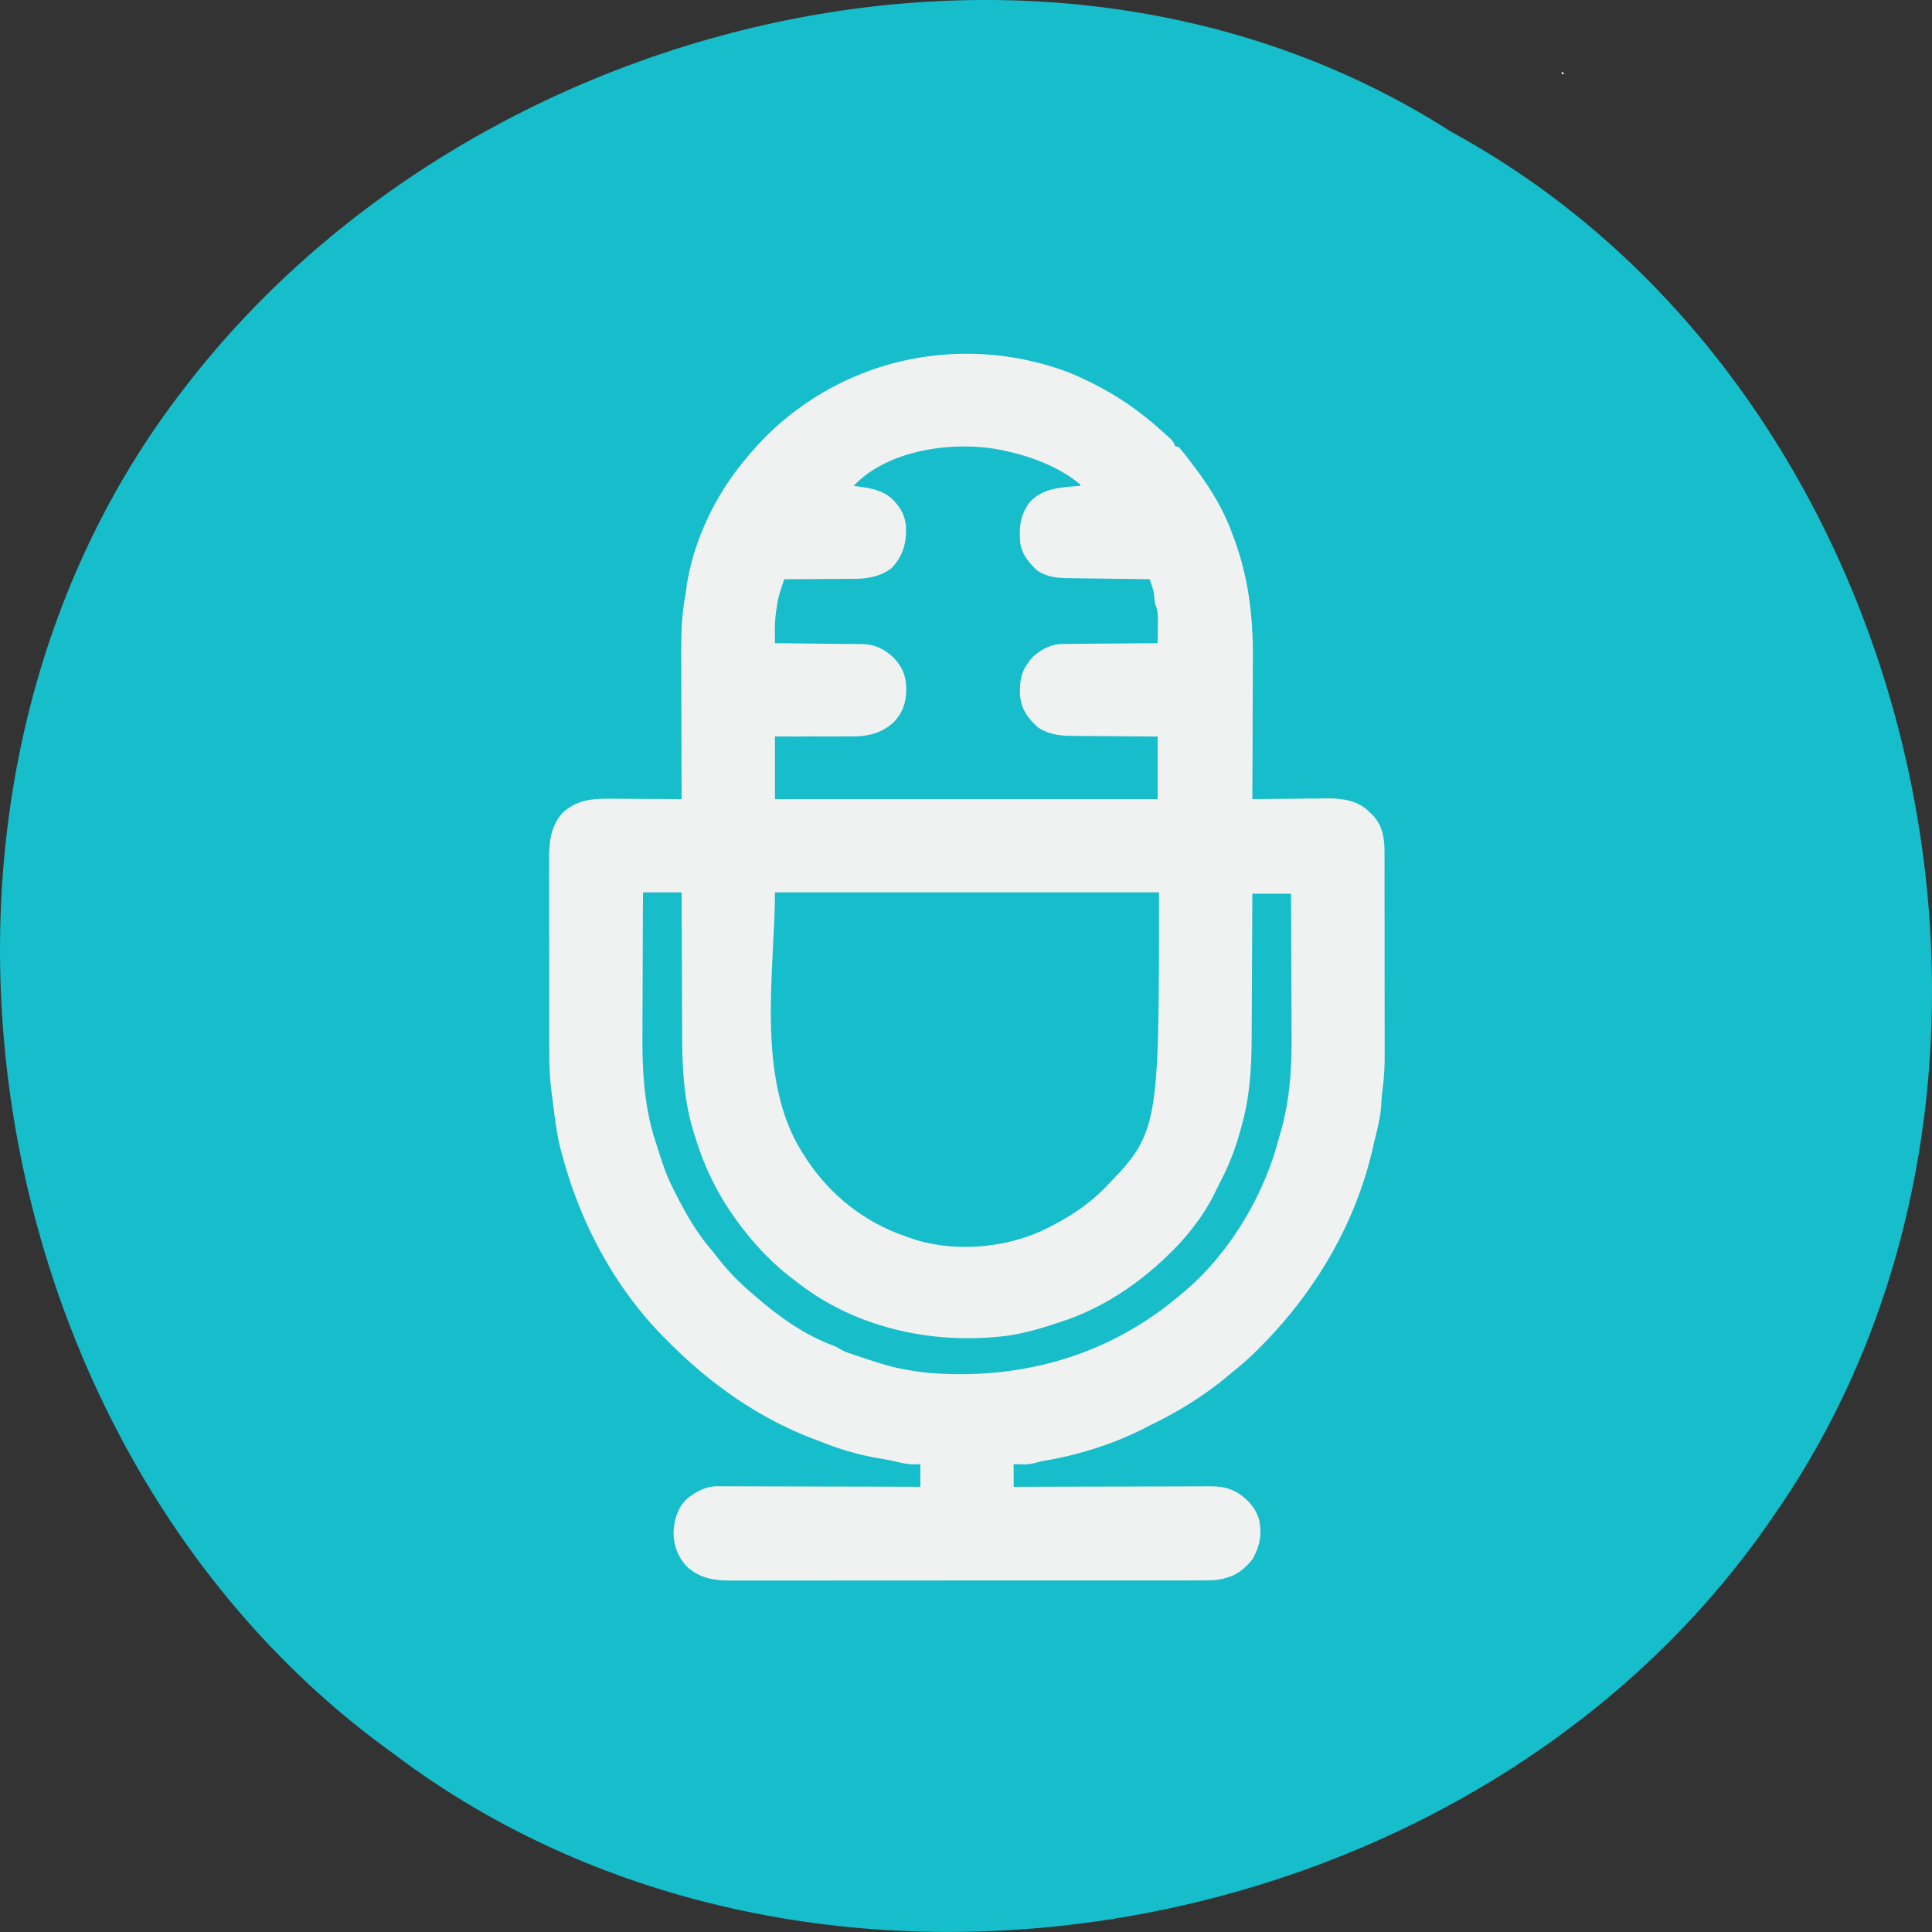 <svg xmlns="http://www.w3.org/2000/svg" width="300" height="300" viewBox="0 0 300 300"><rect x="0" y="0" width="300" height="300" fill="#333333" stroke="none"/><g stroke-width=".207"><path fill="#16bdca" d="M225.41 20.507c73.579 40.063 97.795 147.12 49.64 215.38-45.802 66.746-148.98 85.616-214.06 36.342-64.964-46.639-81.791-148.73-32.136-212.25 44.348-57.577 133.73-79.769 196.55-39.475z"/><path fill="#f0f1f1" d="m163.61 57.021.644.203a33.348 33.348 0 0 1 4.118 1.673l.449.213c4.027 1.944 7.59 4.28 10.939 7.237l.355.312c.35.308.696.618 1.042.93l.323.286c.498.455.754.716.972 1.369l.62.207c.378.432.728.863 1.075 1.32l.306.397c.301.392.6.786.897 1.18l.46.604c2.24 3.008 4.284 6.404 5.545 9.95l.288.77c2.257 6.098 2.954 12.223 2.901 18.704a441.81 441.81 0 0 0-.007 2.303 1095.77 1095.77 0 0 1-.017 4.329c-.01 1.647-.014 3.294-.018 4.941-.01 3.38-.023 6.758-.042 10.136l.524-.007c1.642-.02 3.283-.036 4.925-.046.843-.005 1.687-.013 2.53-.025.817-.011 1.633-.017 2.45-.02.308-.002.618-.006.927-.011 2.284-.04 4.498.205 6.361 1.661l.529.518.545.517c1.492 1.663 1.731 3.594 1.734 5.762l.002.442c.002.485.002.97 0 1.456l.002 1.049c.002.948.002 1.895.002 2.843a6453.876 6453.876 0 0 1 .005 8.003c0 1.926.002 3.853.005 5.78.003 1.658.004 3.317.004 4.976 0 .99 0 1.978.003 2.966.002.932.002 1.864 0 2.795 0 .34 0 .679.002 1.018.007 1.943-.094 3.819-.37 5.743a22.034 22.034 0 0 0-.16 2.1c-.122 1.892-.598 3.71-1.048 5.545-.112.462-.22.925-.324 1.389-2.636 11.289-8.567 21.469-16.577 29.775l-.353.366c-1.528 1.578-3.094 3.034-4.824 4.393l-1.1.919c-3.6 2.93-7.552 5.363-11.737 7.36l-1.19.62c-4.756 2.361-10.061 4.006-15.296 4.876-.448.083-.87.195-1.306.324-1.093.292-2.204.206-3.326.18v3.519l1.223-.004c3.802-.013 7.604-.022 11.406-.028 1.955-.003 3.91-.008 5.864-.015 1.704-.006 3.408-.01 5.112-.011.902 0 1.804-.003 2.706-.007.85-.004 1.7-.006 2.55-.005.31 0 .622-.002.933-.004 1.57-.012 2.932-.003 4.369.695l.473.228c1.634.995 3.02 2.483 3.5 4.363.434 2.245.08 4.016-1.036 6.015-1.65 2.075-3.204 2.933-5.836 3.26-1.069.056-2.136.056-3.206.053l-.962.002c-.876.002-1.751.002-2.627 0-.947 0-1.893.002-2.84.003-1.852.003-3.704.003-5.556.002h-6.474c-4.084.002-8.168.002-12.252 0-3.735-.002-7.469.002-11.203.005-3.837.004-7.675.006-11.512.005-2.153 0-4.307 0-6.46.003-1.833.002-3.665.003-5.498 0-.935-.002-1.87-.002-2.804 0-.856.002-1.713.002-2.569-.002-.309 0-.618 0-.927.002-2.715.014-5.02-.273-7.1-2.15-1.391-1.512-2.034-3.185-2.09-5.235.094-2.044.595-3.858 2.09-5.319 1.465-1.122 2.859-1.941 4.737-1.937l.41-.002c.451 0 .902.002 1.352.006h.974c.878 0 1.756.004 2.634.008.919.004 1.838.004 2.756.005 1.74.002 3.478.007 5.216.013 1.98.007 3.96.01 5.94.014 4.071.006 8.143.017 12.214.031v-3.518l-.867.039c-1.105 0-2.084-.216-3.15-.484a35.38 35.38 0 0 0-2.428-.46 42.06 42.06 0 0 1-8.649-2.441c-.458-.181-.918-.353-1.38-.525-8.624-3.255-16.124-8.583-22.594-15.078l-.563-.56c-7.635-7.637-13.052-17.691-15.859-28.084l-.206-.708c-.74-2.68-1.055-5.432-1.397-8.187-.051-.403-.106-.806-.16-1.208-.284-2.145-.368-4.25-.364-6.413l-.003-1.06c-.003-.947-.003-1.895-.003-2.843 0-.795 0-1.59-.002-2.385-.002-1.877-.002-3.753 0-5.63 0-1.928-.002-3.858-.006-5.787-.004-1.664-.005-3.328-.005-4.992 0-.99 0-1.981-.003-2.972-.002-.93-.002-1.861 0-2.792.001-.34 0-.68-.001-1.02-.013-2.829.141-5.422 2.15-7.603 2.242-1.993 4.581-2.161 7.468-2.13.318 0 .635.002.952.003.829.002 1.657.008 2.486.015.848.006 1.696.01 2.544.013 1.66.007 3.318.017 4.977.03 0-.14 0-.28-.002-.425-.013-3.434-.024-6.867-.03-10.3-.003-1.66-.008-3.32-.015-4.98-.006-1.45-.01-2.898-.011-4.347-.001-.766-.003-1.531-.007-2.296-.02-3.232.06-6.343.686-9.522.056-.422.108-.845.156-1.268 1.1-7.028 4.419-13.962 8.954-19.427l.264-.319c2.297-2.77 4.713-5.192 7.604-7.338l.361-.27c11.417-8.503 26.254-10.851 39.806-6.572z"/><path fill="#16bdca" d="M120.34 138.57h59.63c0 37.281 0 37.281-8.827 46.31-2.226 2.186-4.85 3.915-7.607 5.35l-.546.291c-6.072 3.178-14.035 4.005-20.638 2.056-.789-.252-1.567-.529-2.343-.82l-.687-.254c-6.153-2.419-11.177-6.761-14.634-12.37l-.269-.43c-7.121-11.508-4.079-28.45-4.079-40.133z"/><path fill="#17bdca" d="m156.36 70.072.795.182c3.693.91 7.664 2.5 10.593 4.992v.207l-.818.054c-2.677.203-5.22.443-7.114 2.566-1.423 1.968-1.605 3.938-1.385 6.278.284 1.74 1.334 3.026 2.588 4.217 1.491.969 2.917 1.184 4.662 1.207l.423.006 1.37.017.956.013 2.506.031a4282.884 4282.884 0 0 0 7.578.097 17808.374 17808.374 0 0 1 .474 1.362c.185.626.25 1.23.29 1.88.052.511.052.511.274 1.083.317 1.088.249 2.196.23 3.32l-.005.667c-.005.54-.012 1.081-.02 1.622a1865.461 1865.461 0 0 0-6.15.048c-.953.01-1.905.018-2.857.023-.92.006-1.839.014-2.759.024-.35.004-.7.006-1.05.008-.492.002-.984.007-1.476.014h-.433c-1.84.034-3.268.796-4.634 1.991-1.656 1.862-2.075 3.304-2.024 5.784.14 1.983.918 3.37 2.334 4.732l.479.465c2.007 1.307 4 1.315 6.316 1.316l1.064.01a436.5 436.5 0 0 0 2.78.017c1.115.005 2.23.016 3.345.025 1.688.015 3.376.021 5.064.03v9.726h-59.423v-9.727l3.16.006 1.998-.008c1.054-.006 2.108-.011 3.162-.006.851.004 1.702 0 2.553-.008.323-.002.645 0 .968.002 2.514.023 4.536-.401 6.501-2.104 1.504-1.526 2.023-3.142 2.053-5.24-.027-2.03-.576-3.384-1.969-4.88-1.494-1.391-2.972-2.084-5.028-2.106l-.44-.006c-.478-.006-.955-.01-1.432-.013a792.143 792.143 0 0 0-3.614-.039c-.891-.008-1.782-.019-2.673-.03-1.746-.02-3.492-.037-5.239-.053l-.007-1.584-.003-.45a20.51 20.51 0 0 1 .269-3.398l.068-.49c.152-.981.401-1.893.722-2.834l.227-.67.173-.507h.494a693.11 693.11 0 0 0 4.641-.027c.796-.007 1.59-.013 2.386-.013.77-.001 1.538-.007 2.307-.017.292-.002.584-.003.875-.002 2.187.005 4.132-.322 5.938-1.635 1.766-1.892 2.325-3.802 2.264-6.327-.101-1.913-.948-3.32-2.341-4.603-1.609-1.36-3.762-1.626-5.797-1.862 5.545-5.88 16.338-7.166 23.81-5.381z"/><path fill="#18bdca" d="M99.841 138.57h6.004l.006 2.466c.007 2.714.019 5.427.033 8.14.008 1.643.015 3.285.018 4.927.003 1.435.008 2.87.017 4.305.005.756.008 1.513.008 2.27 0 5.33.291 10.67 1.99 15.764l.307.977c1.328 4.094 3.211 7.926 5.697 11.44l.47.666c2.544 3.482 5.44 6.623 8.899 9.204.346.259.688.522 1.03.786 9.136 6.91 21.1 9.351 32.338 7.864 2.807-.425 5.515-1.26 8.197-2.17.243-.082.487-.163.739-.246 6.178-2.178 11.618-5.92 16.239-10.516l.312-.309c2.51-2.523 4.962-5.723 6.507-8.939.324-.668.649-1.334.991-1.993 1.398-2.698 2.399-5.477 3.163-8.419l.213-.795c1.155-4.472 1.333-8.97 1.341-13.565.002-.765.007-1.53.013-2.294.009-1.44.015-2.878.02-4.318.005-1.642.014-3.284.024-4.926.019-3.37.033-6.741.046-10.111h6.004c.019 3.539.034 7.078.043 10.617.004 1.644.01 3.288.02 4.931.007 1.437.013 2.873.015 4.309.002.757.003 1.515.01 2.272.04 5.2-.314 10.295-1.82 15.303-.132.442-.255.885-.376 1.33-2.44 8.818-7.911 17.727-15.076 23.53l-.661.55c-11.021 9.099-24.464 12.723-38.616 11.547a39.638 39.638 0 0 1-3.375-.509l-.439-.077c-2.17-.39-4.253-1.109-6.342-1.798l-.42-.138c-.398-.131-.796-.265-1.194-.4l-.705-.237c-.607-.237-1.113-.527-1.667-.868-.323-.137-.65-.267-.978-.39-4.474-1.747-8.497-4.72-12.065-7.888l-.452-.382c-2.095-1.78-3.847-3.732-5.505-5.912-.344-.443-.708-.87-1.07-1.298-2.173-2.718-3.87-5.848-5.396-8.964l-.252-.51c-.698-1.47-1.22-2.983-1.712-4.531-.132-.416-.267-.83-.402-1.245l-.263-.82-.233-.727c-1.54-5.195-1.82-10.507-1.777-15.884.005-.779.005-1.557.006-2.336.003-1.463.01-2.927.018-4.39.01-1.671.014-3.342.018-5.012.009-3.427.024-6.854.042-10.28z"/></g><path fill="#fff" stroke-width=".207" d="m242.5 11.092.414.414h-.414v-.414z"/></svg>